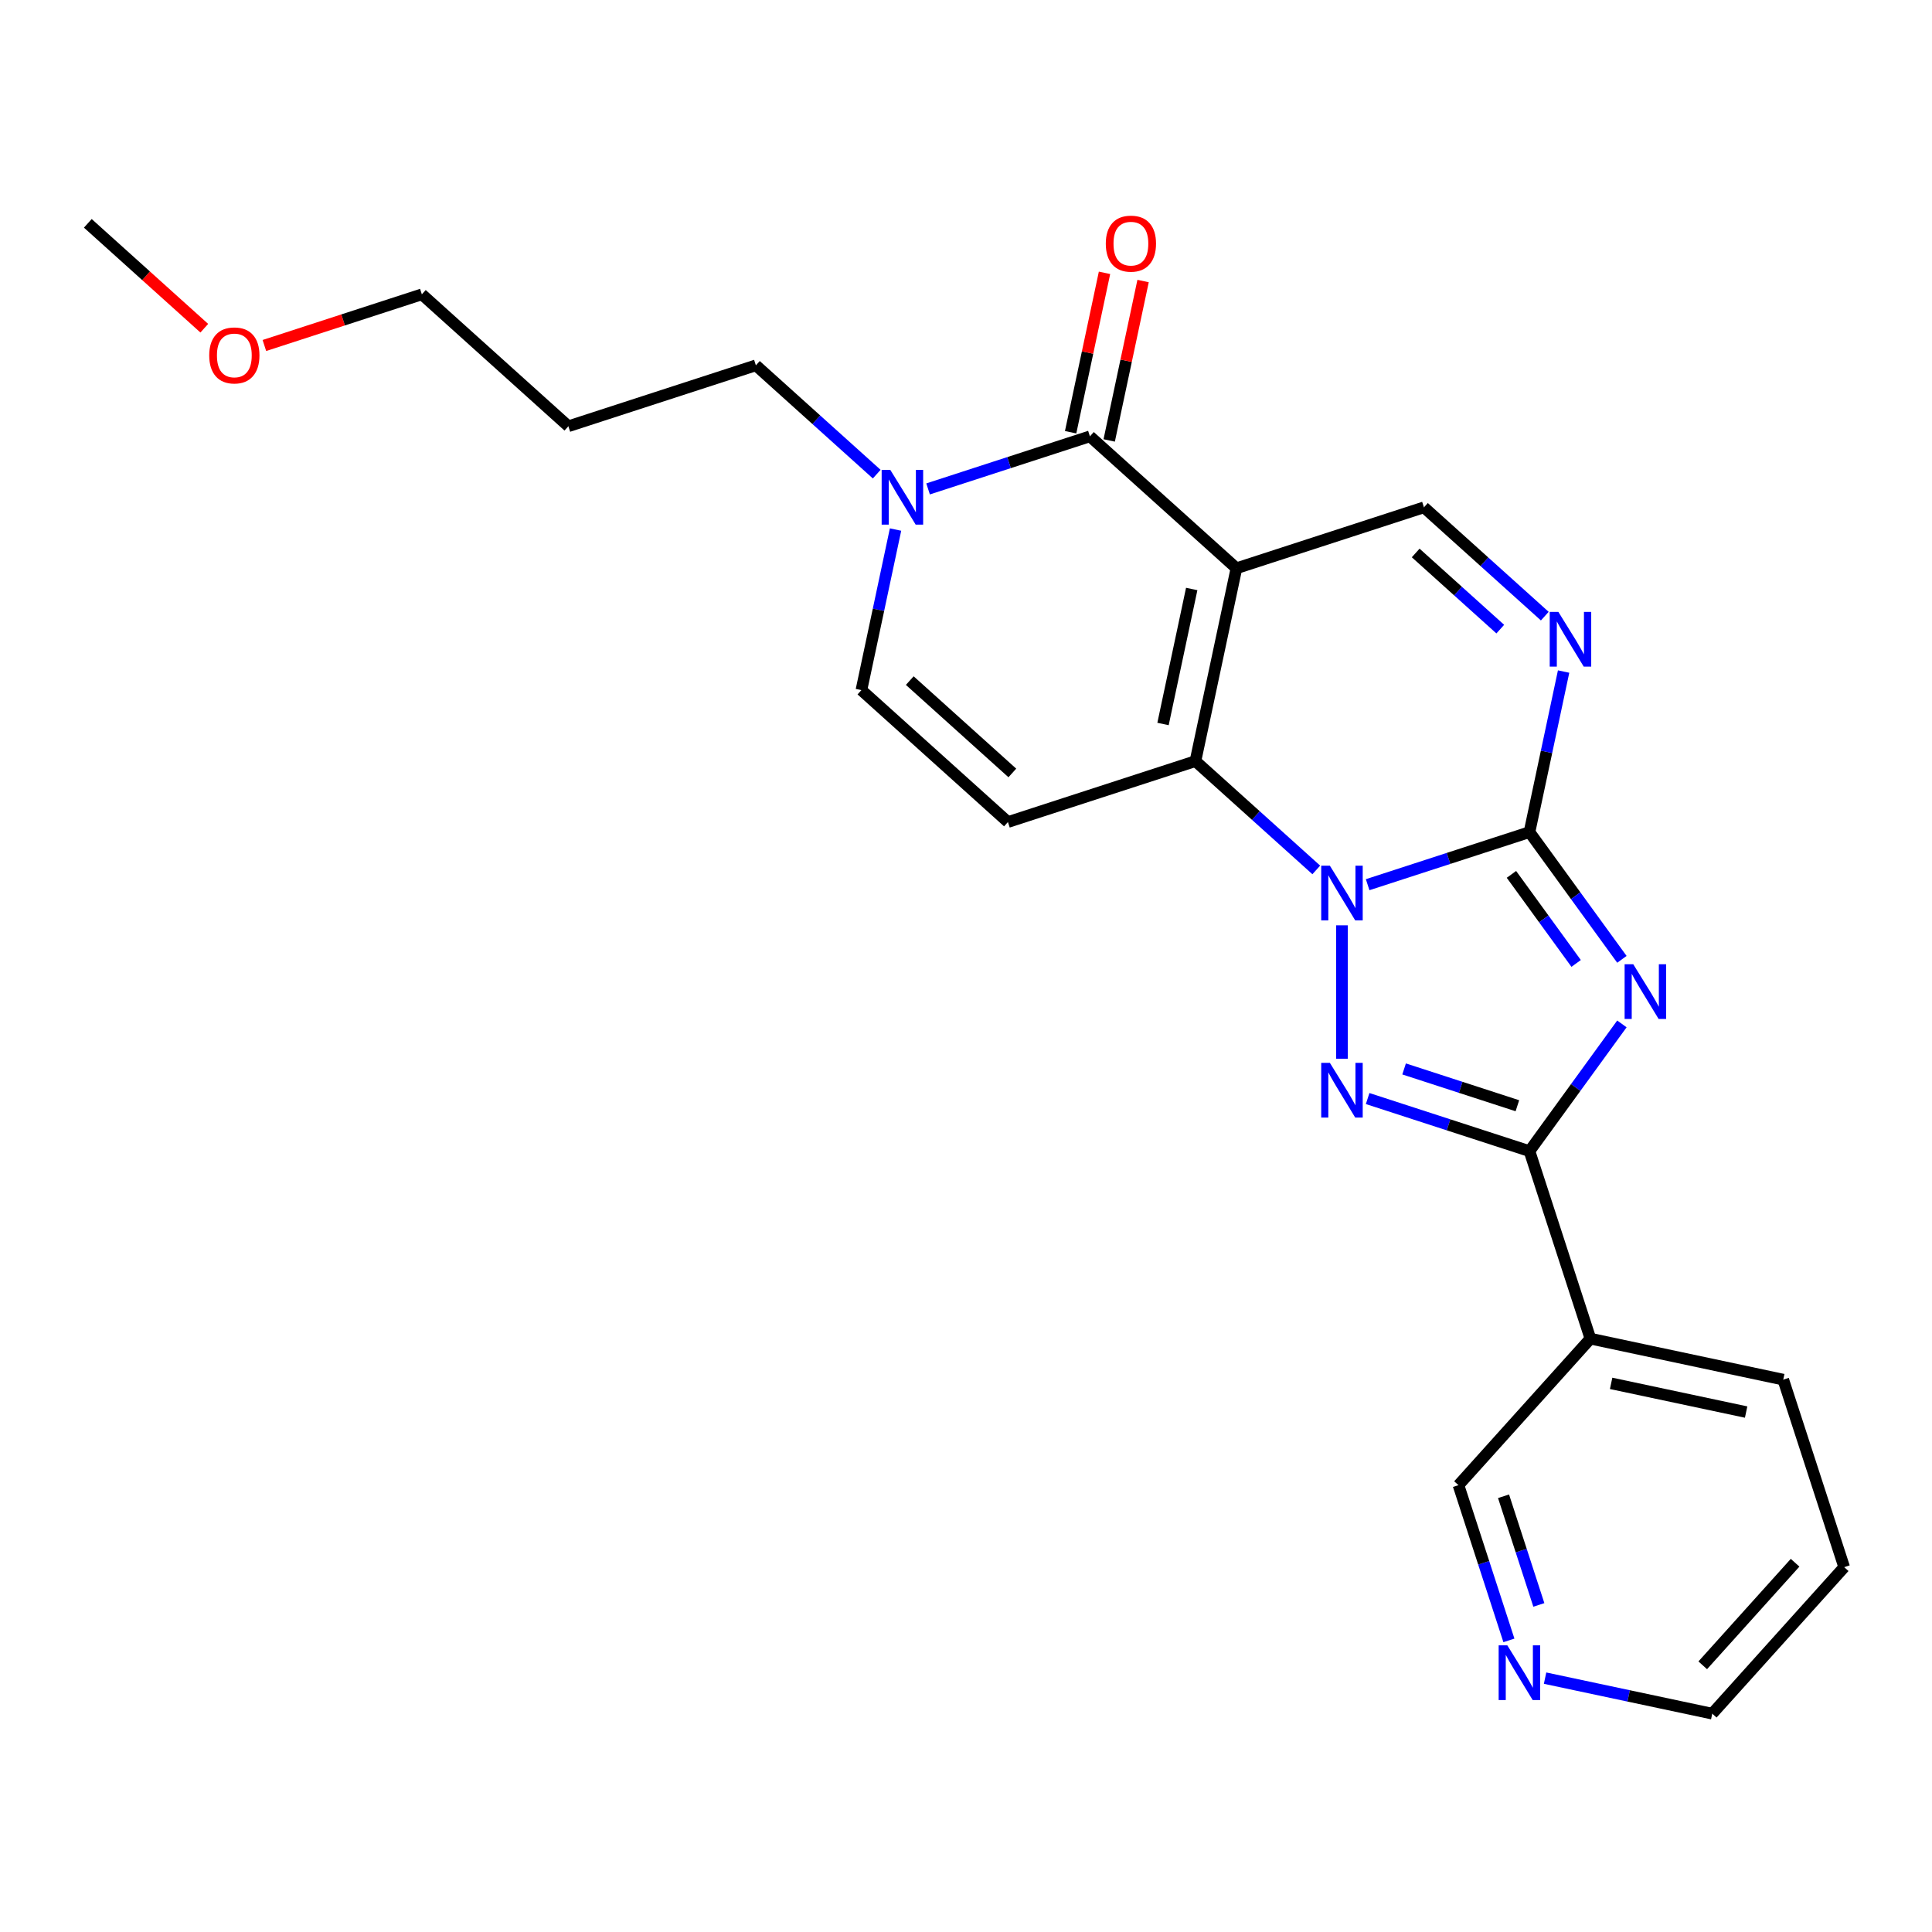 <?xml version='1.0' encoding='iso-8859-1'?>
<svg version='1.1' baseProfile='full'
              xmlns='http://www.w3.org/2000/svg'
                      xmlns:rdkit='http://www.rdkit.org/xml'
                      xmlns:xlink='http://www.w3.org/1999/xlink'
                  xml:space='preserve'
width='1000px' height='1000px' viewBox='0 0 1000 1000'>
<!-- END OF HEADER -->
<rect style='opacity:1.0;fill:#FFFFFF;stroke:none' width='1000' height='1000' x='0' y='0'> </rect>
<path class='bond-0' d='M 707.889,457.919 L 749.771,444.311' style='fill:none;fill-rule:evenodd;stroke:#0000FF;stroke-width:6px;stroke-linecap:butt;stroke-linejoin:miter;stroke-opacity:1' />
<path class='bond-0' d='M 749.771,444.311 L 791.654,430.702' style='fill:none;fill-rule:evenodd;stroke:#000000;stroke-width:6px;stroke-linecap:butt;stroke-linejoin:miter;stroke-opacity:1' />
<path class='bond-3' d='M 681.307,450.27 L 650.033,422.112' style='fill:none;fill-rule:evenodd;stroke:#0000FF;stroke-width:6px;stroke-linecap:butt;stroke-linejoin:miter;stroke-opacity:1' />
<path class='bond-3' d='M 650.033,422.112 L 618.759,393.953' style='fill:none;fill-rule:evenodd;stroke:#000000;stroke-width:6px;stroke-linecap:butt;stroke-linejoin:miter;stroke-opacity:1' />
<path class='bond-4' d='M 694.598,478.949 L 694.598,547.995' style='fill:none;fill-rule:evenodd;stroke:#0000FF;stroke-width:6px;stroke-linecap:butt;stroke-linejoin:miter;stroke-opacity:1' />
<path class='bond-2' d='M 791.654,430.702 L 815.575,463.627' style='fill:none;fill-rule:evenodd;stroke:#000000;stroke-width:6px;stroke-linecap:butt;stroke-linejoin:miter;stroke-opacity:1' />
<path class='bond-2' d='M 815.575,463.627 L 839.496,496.552' style='fill:none;fill-rule:evenodd;stroke:#0000FF;stroke-width:6px;stroke-linecap:butt;stroke-linejoin:miter;stroke-opacity:1' />
<path class='bond-2' d='M 782.318,452.577 L 799.063,475.624' style='fill:none;fill-rule:evenodd;stroke:#000000;stroke-width:6px;stroke-linecap:butt;stroke-linejoin:miter;stroke-opacity:1' />
<path class='bond-2' d='M 799.063,475.624 L 815.808,498.671' style='fill:none;fill-rule:evenodd;stroke:#0000FF;stroke-width:6px;stroke-linecap:butt;stroke-linejoin:miter;stroke-opacity:1' />
<path class='bond-7' d='M 791.654,430.702 L 800.487,389.148' style='fill:none;fill-rule:evenodd;stroke:#000000;stroke-width:6px;stroke-linecap:butt;stroke-linejoin:miter;stroke-opacity:1' />
<path class='bond-7' d='M 800.487,389.148 L 809.319,347.593' style='fill:none;fill-rule:evenodd;stroke:#0000FF;stroke-width:6px;stroke-linecap:butt;stroke-linejoin:miter;stroke-opacity:1' />
<path class='bond-1' d='M 639.977,294.132 L 618.759,393.953' style='fill:none;fill-rule:evenodd;stroke:#000000;stroke-width:6px;stroke-linecap:butt;stroke-linejoin:miter;stroke-opacity:1' />
<path class='bond-1' d='M 616.83,304.861 L 601.978,374.736' style='fill:none;fill-rule:evenodd;stroke:#000000;stroke-width:6px;stroke-linecap:butt;stroke-linejoin:miter;stroke-opacity:1' />
<path class='bond-6' d='M 639.977,294.132 L 564.138,225.847' style='fill:none;fill-rule:evenodd;stroke:#000000;stroke-width:6px;stroke-linecap:butt;stroke-linejoin:miter;stroke-opacity:1' />
<path class='bond-9' d='M 639.977,294.132 L 737.033,262.596' style='fill:none;fill-rule:evenodd;stroke:#000000;stroke-width:6px;stroke-linecap:butt;stroke-linejoin:miter;stroke-opacity:1' />
<path class='bond-24' d='M 839.496,529.975 L 815.575,562.899' style='fill:none;fill-rule:evenodd;stroke:#0000FF;stroke-width:6px;stroke-linecap:butt;stroke-linejoin:miter;stroke-opacity:1' />
<path class='bond-24' d='M 815.575,562.899 L 791.654,595.824' style='fill:none;fill-rule:evenodd;stroke:#000000;stroke-width:6px;stroke-linecap:butt;stroke-linejoin:miter;stroke-opacity:1' />
<path class='bond-8' d='M 618.759,393.953 L 521.703,425.488' style='fill:none;fill-rule:evenodd;stroke:#000000;stroke-width:6px;stroke-linecap:butt;stroke-linejoin:miter;stroke-opacity:1' />
<path class='bond-5' d='M 707.889,568.607 L 749.771,582.216' style='fill:none;fill-rule:evenodd;stroke:#0000FF;stroke-width:6px;stroke-linecap:butt;stroke-linejoin:miter;stroke-opacity:1' />
<path class='bond-5' d='M 749.771,582.216 L 791.654,595.824' style='fill:none;fill-rule:evenodd;stroke:#000000;stroke-width:6px;stroke-linecap:butt;stroke-linejoin:miter;stroke-opacity:1' />
<path class='bond-5' d='M 726.761,553.279 L 756.079,562.805' style='fill:none;fill-rule:evenodd;stroke:#0000FF;stroke-width:6px;stroke-linecap:butt;stroke-linejoin:miter;stroke-opacity:1' />
<path class='bond-5' d='M 756.079,562.805 L 785.396,572.33' style='fill:none;fill-rule:evenodd;stroke:#000000;stroke-width:6px;stroke-linecap:butt;stroke-linejoin:miter;stroke-opacity:1' />
<path class='bond-12' d='M 791.654,595.824 L 823.189,692.88' style='fill:none;fill-rule:evenodd;stroke:#000000;stroke-width:6px;stroke-linecap:butt;stroke-linejoin:miter;stroke-opacity:1' />
<path class='bond-13' d='M 574.12,227.968 L 582.889,186.714' style='fill:none;fill-rule:evenodd;stroke:#000000;stroke-width:6px;stroke-linecap:butt;stroke-linejoin:miter;stroke-opacity:1' />
<path class='bond-13' d='M 582.889,186.714 L 591.658,145.459' style='fill:none;fill-rule:evenodd;stroke:#FF0000;stroke-width:6px;stroke-linecap:butt;stroke-linejoin:miter;stroke-opacity:1' />
<path class='bond-13' d='M 554.156,223.725 L 562.925,182.47' style='fill:none;fill-rule:evenodd;stroke:#000000;stroke-width:6px;stroke-linecap:butt;stroke-linejoin:miter;stroke-opacity:1' />
<path class='bond-13' d='M 562.925,182.47 L 571.694,141.215' style='fill:none;fill-rule:evenodd;stroke:#FF0000;stroke-width:6px;stroke-linecap:butt;stroke-linejoin:miter;stroke-opacity:1' />
<path class='bond-26' d='M 564.138,225.847 L 522.256,239.455' style='fill:none;fill-rule:evenodd;stroke:#000000;stroke-width:6px;stroke-linecap:butt;stroke-linejoin:miter;stroke-opacity:1' />
<path class='bond-26' d='M 522.256,239.455 L 480.374,253.063' style='fill:none;fill-rule:evenodd;stroke:#0000FF;stroke-width:6px;stroke-linecap:butt;stroke-linejoin:miter;stroke-opacity:1' />
<path class='bond-25' d='M 799.58,318.914 L 768.307,290.755' style='fill:none;fill-rule:evenodd;stroke:#0000FF;stroke-width:6px;stroke-linecap:butt;stroke-linejoin:miter;stroke-opacity:1' />
<path class='bond-25' d='M 768.307,290.755 L 737.033,262.596' style='fill:none;fill-rule:evenodd;stroke:#000000;stroke-width:6px;stroke-linecap:butt;stroke-linejoin:miter;stroke-opacity:1' />
<path class='bond-25' d='M 776.541,325.634 L 754.649,305.923' style='fill:none;fill-rule:evenodd;stroke:#0000FF;stroke-width:6px;stroke-linecap:butt;stroke-linejoin:miter;stroke-opacity:1' />
<path class='bond-25' d='M 754.649,305.923 L 732.758,286.212' style='fill:none;fill-rule:evenodd;stroke:#000000;stroke-width:6px;stroke-linecap:butt;stroke-linejoin:miter;stroke-opacity:1' />
<path class='bond-11' d='M 521.703,425.488 L 445.865,357.203' style='fill:none;fill-rule:evenodd;stroke:#000000;stroke-width:6px;stroke-linecap:butt;stroke-linejoin:miter;stroke-opacity:1' />
<path class='bond-11' d='M 523.984,400.078 L 470.898,352.278' style='fill:none;fill-rule:evenodd;stroke:#000000;stroke-width:6px;stroke-linecap:butt;stroke-linejoin:miter;stroke-opacity:1' />
<path class='bond-10' d='M 463.53,274.093 L 454.697,315.648' style='fill:none;fill-rule:evenodd;stroke:#0000FF;stroke-width:6px;stroke-linecap:butt;stroke-linejoin:miter;stroke-opacity:1' />
<path class='bond-10' d='M 454.697,315.648 L 445.865,357.203' style='fill:none;fill-rule:evenodd;stroke:#000000;stroke-width:6px;stroke-linecap:butt;stroke-linejoin:miter;stroke-opacity:1' />
<path class='bond-16' d='M 453.791,245.414 L 422.517,217.256' style='fill:none;fill-rule:evenodd;stroke:#0000FF;stroke-width:6px;stroke-linecap:butt;stroke-linejoin:miter;stroke-opacity:1' />
<path class='bond-16' d='M 422.517,217.256 L 391.244,189.097' style='fill:none;fill-rule:evenodd;stroke:#000000;stroke-width:6px;stroke-linecap:butt;stroke-linejoin:miter;stroke-opacity:1' />
<path class='bond-15' d='M 823.189,692.88 L 754.904,768.719' style='fill:none;fill-rule:evenodd;stroke:#000000;stroke-width:6px;stroke-linecap:butt;stroke-linejoin:miter;stroke-opacity:1' />
<path class='bond-18' d='M 823.189,692.88 L 923.01,714.098' style='fill:none;fill-rule:evenodd;stroke:#000000;stroke-width:6px;stroke-linecap:butt;stroke-linejoin:miter;stroke-opacity:1' />
<path class='bond-18' d='M 833.919,716.027 L 903.793,730.879' style='fill:none;fill-rule:evenodd;stroke:#000000;stroke-width:6px;stroke-linecap:butt;stroke-linejoin:miter;stroke-opacity:1' />
<path class='bond-14' d='M 781.01,849.064 L 767.957,808.891' style='fill:none;fill-rule:evenodd;stroke:#0000FF;stroke-width:6px;stroke-linecap:butt;stroke-linejoin:miter;stroke-opacity:1' />
<path class='bond-14' d='M 767.957,808.891 L 754.904,768.719' style='fill:none;fill-rule:evenodd;stroke:#000000;stroke-width:6px;stroke-linecap:butt;stroke-linejoin:miter;stroke-opacity:1' />
<path class='bond-14' d='M 796.505,830.705 L 787.368,802.584' style='fill:none;fill-rule:evenodd;stroke:#0000FF;stroke-width:6px;stroke-linecap:butt;stroke-linejoin:miter;stroke-opacity:1' />
<path class='bond-14' d='M 787.368,802.584 L 778.231,774.463' style='fill:none;fill-rule:evenodd;stroke:#000000;stroke-width:6px;stroke-linecap:butt;stroke-linejoin:miter;stroke-opacity:1' />
<path class='bond-27' d='M 799.731,868.6 L 842.995,877.796' style='fill:none;fill-rule:evenodd;stroke:#0000FF;stroke-width:6px;stroke-linecap:butt;stroke-linejoin:miter;stroke-opacity:1' />
<path class='bond-27' d='M 842.995,877.796 L 886.26,886.992' style='fill:none;fill-rule:evenodd;stroke:#000000;stroke-width:6px;stroke-linecap:butt;stroke-linejoin:miter;stroke-opacity:1' />
<path class='bond-17' d='M 391.244,189.097 L 294.188,220.632' style='fill:none;fill-rule:evenodd;stroke:#000000;stroke-width:6px;stroke-linecap:butt;stroke-linejoin:miter;stroke-opacity:1' />
<path class='bond-21' d='M 294.188,220.632 L 218.349,152.347' style='fill:none;fill-rule:evenodd;stroke:#000000;stroke-width:6px;stroke-linecap:butt;stroke-linejoin:miter;stroke-opacity:1' />
<path class='bond-23' d='M 923.01,714.098 L 954.545,811.154' style='fill:none;fill-rule:evenodd;stroke:#000000;stroke-width:6px;stroke-linecap:butt;stroke-linejoin:miter;stroke-opacity:1' />
<path class='bond-19' d='M 136.844,178.829 L 177.597,165.588' style='fill:none;fill-rule:evenodd;stroke:#FF0000;stroke-width:6px;stroke-linecap:butt;stroke-linejoin:miter;stroke-opacity:1' />
<path class='bond-19' d='M 177.597,165.588 L 218.349,152.347' style='fill:none;fill-rule:evenodd;stroke:#000000;stroke-width:6px;stroke-linecap:butt;stroke-linejoin:miter;stroke-opacity:1' />
<path class='bond-22' d='M 105.742,169.88 L 75.598,142.738' style='fill:none;fill-rule:evenodd;stroke:#FF0000;stroke-width:6px;stroke-linecap:butt;stroke-linejoin:miter;stroke-opacity:1' />
<path class='bond-22' d='M 75.598,142.738 L 45.455,115.597' style='fill:none;fill-rule:evenodd;stroke:#000000;stroke-width:6px;stroke-linecap:butt;stroke-linejoin:miter;stroke-opacity:1' />
<path class='bond-20' d='M 886.26,886.992 L 954.545,811.154' style='fill:none;fill-rule:evenodd;stroke:#000000;stroke-width:6px;stroke-linecap:butt;stroke-linejoin:miter;stroke-opacity:1' />
<path class='bond-20' d='M 881.335,861.96 L 929.135,808.873' style='fill:none;fill-rule:evenodd;stroke:#000000;stroke-width:6px;stroke-linecap:butt;stroke-linejoin:miter;stroke-opacity:1' />
<path  class='atom-0' d='M 688.338 448.078
L 697.618 463.078
Q 698.538 464.558, 700.018 467.238
Q 701.498 469.918, 701.578 470.078
L 701.578 448.078
L 705.338 448.078
L 705.338 476.398
L 701.458 476.398
L 691.498 459.998
Q 690.338 458.078, 689.098 455.878
Q 687.898 453.678, 687.538 452.998
L 687.538 476.398
L 683.858 476.398
L 683.858 448.078
L 688.338 448.078
' fill='#0000FF'/>
<path  class='atom-3' d='M 845.378 499.103
L 854.658 514.103
Q 855.578 515.583, 857.058 518.263
Q 858.538 520.943, 858.618 521.103
L 858.618 499.103
L 862.378 499.103
L 862.378 527.423
L 858.498 527.423
L 848.538 511.023
Q 847.378 509.103, 846.138 506.903
Q 844.938 504.703, 844.578 504.023
L 844.578 527.423
L 840.898 527.423
L 840.898 499.103
L 845.378 499.103
' fill='#0000FF'/>
<path  class='atom-5' d='M 688.338 550.129
L 697.618 565.129
Q 698.538 566.609, 700.018 569.289
Q 701.498 571.969, 701.578 572.129
L 701.578 550.129
L 705.338 550.129
L 705.338 578.449
L 701.458 578.449
L 691.498 562.049
Q 690.338 560.129, 689.098 557.929
Q 687.898 555.729, 687.538 555.049
L 687.538 578.449
L 683.858 578.449
L 683.858 550.129
L 688.338 550.129
' fill='#0000FF'/>
<path  class='atom-8' d='M 806.611 316.722
L 815.891 331.722
Q 816.811 333.202, 818.291 335.882
Q 819.771 338.562, 819.851 338.722
L 819.851 316.722
L 823.611 316.722
L 823.611 345.042
L 819.731 345.042
L 809.771 328.642
Q 808.611 326.722, 807.371 324.522
Q 806.171 322.322, 805.811 321.642
L 805.811 345.042
L 802.131 345.042
L 802.131 316.722
L 806.611 316.722
' fill='#0000FF'/>
<path  class='atom-11' d='M 460.822 243.222
L 470.102 258.222
Q 471.022 259.702, 472.502 262.382
Q 473.982 265.062, 474.062 265.222
L 474.062 243.222
L 477.822 243.222
L 477.822 271.542
L 473.942 271.542
L 463.982 255.142
Q 462.822 253.222, 461.582 251.022
Q 460.382 248.822, 460.022 248.142
L 460.022 271.542
L 456.342 271.542
L 456.342 243.222
L 460.822 243.222
' fill='#0000FF'/>
<path  class='atom-14' d='M 572.356 126.106
Q 572.356 119.306, 575.716 115.506
Q 579.076 111.706, 585.356 111.706
Q 591.636 111.706, 594.996 115.506
Q 598.356 119.306, 598.356 126.106
Q 598.356 132.986, 594.956 136.906
Q 591.556 140.786, 585.356 140.786
Q 579.116 140.786, 575.716 136.906
Q 572.356 133.026, 572.356 126.106
M 585.356 137.586
Q 589.676 137.586, 591.996 134.706
Q 594.356 131.786, 594.356 126.106
Q 594.356 120.546, 591.996 117.746
Q 589.676 114.906, 585.356 114.906
Q 581.036 114.906, 578.676 117.706
Q 576.356 120.506, 576.356 126.106
Q 576.356 131.826, 578.676 134.706
Q 581.036 137.586, 585.356 137.586
' fill='#FF0000'/>
<path  class='atom-15' d='M 780.179 851.615
L 789.459 866.615
Q 790.379 868.095, 791.859 870.775
Q 793.339 873.455, 793.419 873.615
L 793.419 851.615
L 797.179 851.615
L 797.179 879.935
L 793.299 879.935
L 783.339 863.535
Q 782.179 861.615, 780.939 859.415
Q 779.739 857.215, 779.379 856.535
L 779.379 879.935
L 775.699 879.935
L 775.699 851.615
L 780.179 851.615
' fill='#0000FF'/>
<path  class='atom-20' d='M 108.293 183.962
Q 108.293 177.162, 111.653 173.362
Q 115.013 169.562, 121.293 169.562
Q 127.573 169.562, 130.933 173.362
Q 134.293 177.162, 134.293 183.962
Q 134.293 190.842, 130.893 194.762
Q 127.493 198.642, 121.293 198.642
Q 115.053 198.642, 111.653 194.762
Q 108.293 190.882, 108.293 183.962
M 121.293 195.442
Q 125.613 195.442, 127.933 192.562
Q 130.293 189.642, 130.293 183.962
Q 130.293 178.402, 127.933 175.602
Q 125.613 172.762, 121.293 172.762
Q 116.973 172.762, 114.613 175.562
Q 112.293 178.362, 112.293 183.962
Q 112.293 189.682, 114.613 192.562
Q 116.973 195.442, 121.293 195.442
' fill='#FF0000'/>
</svg>
